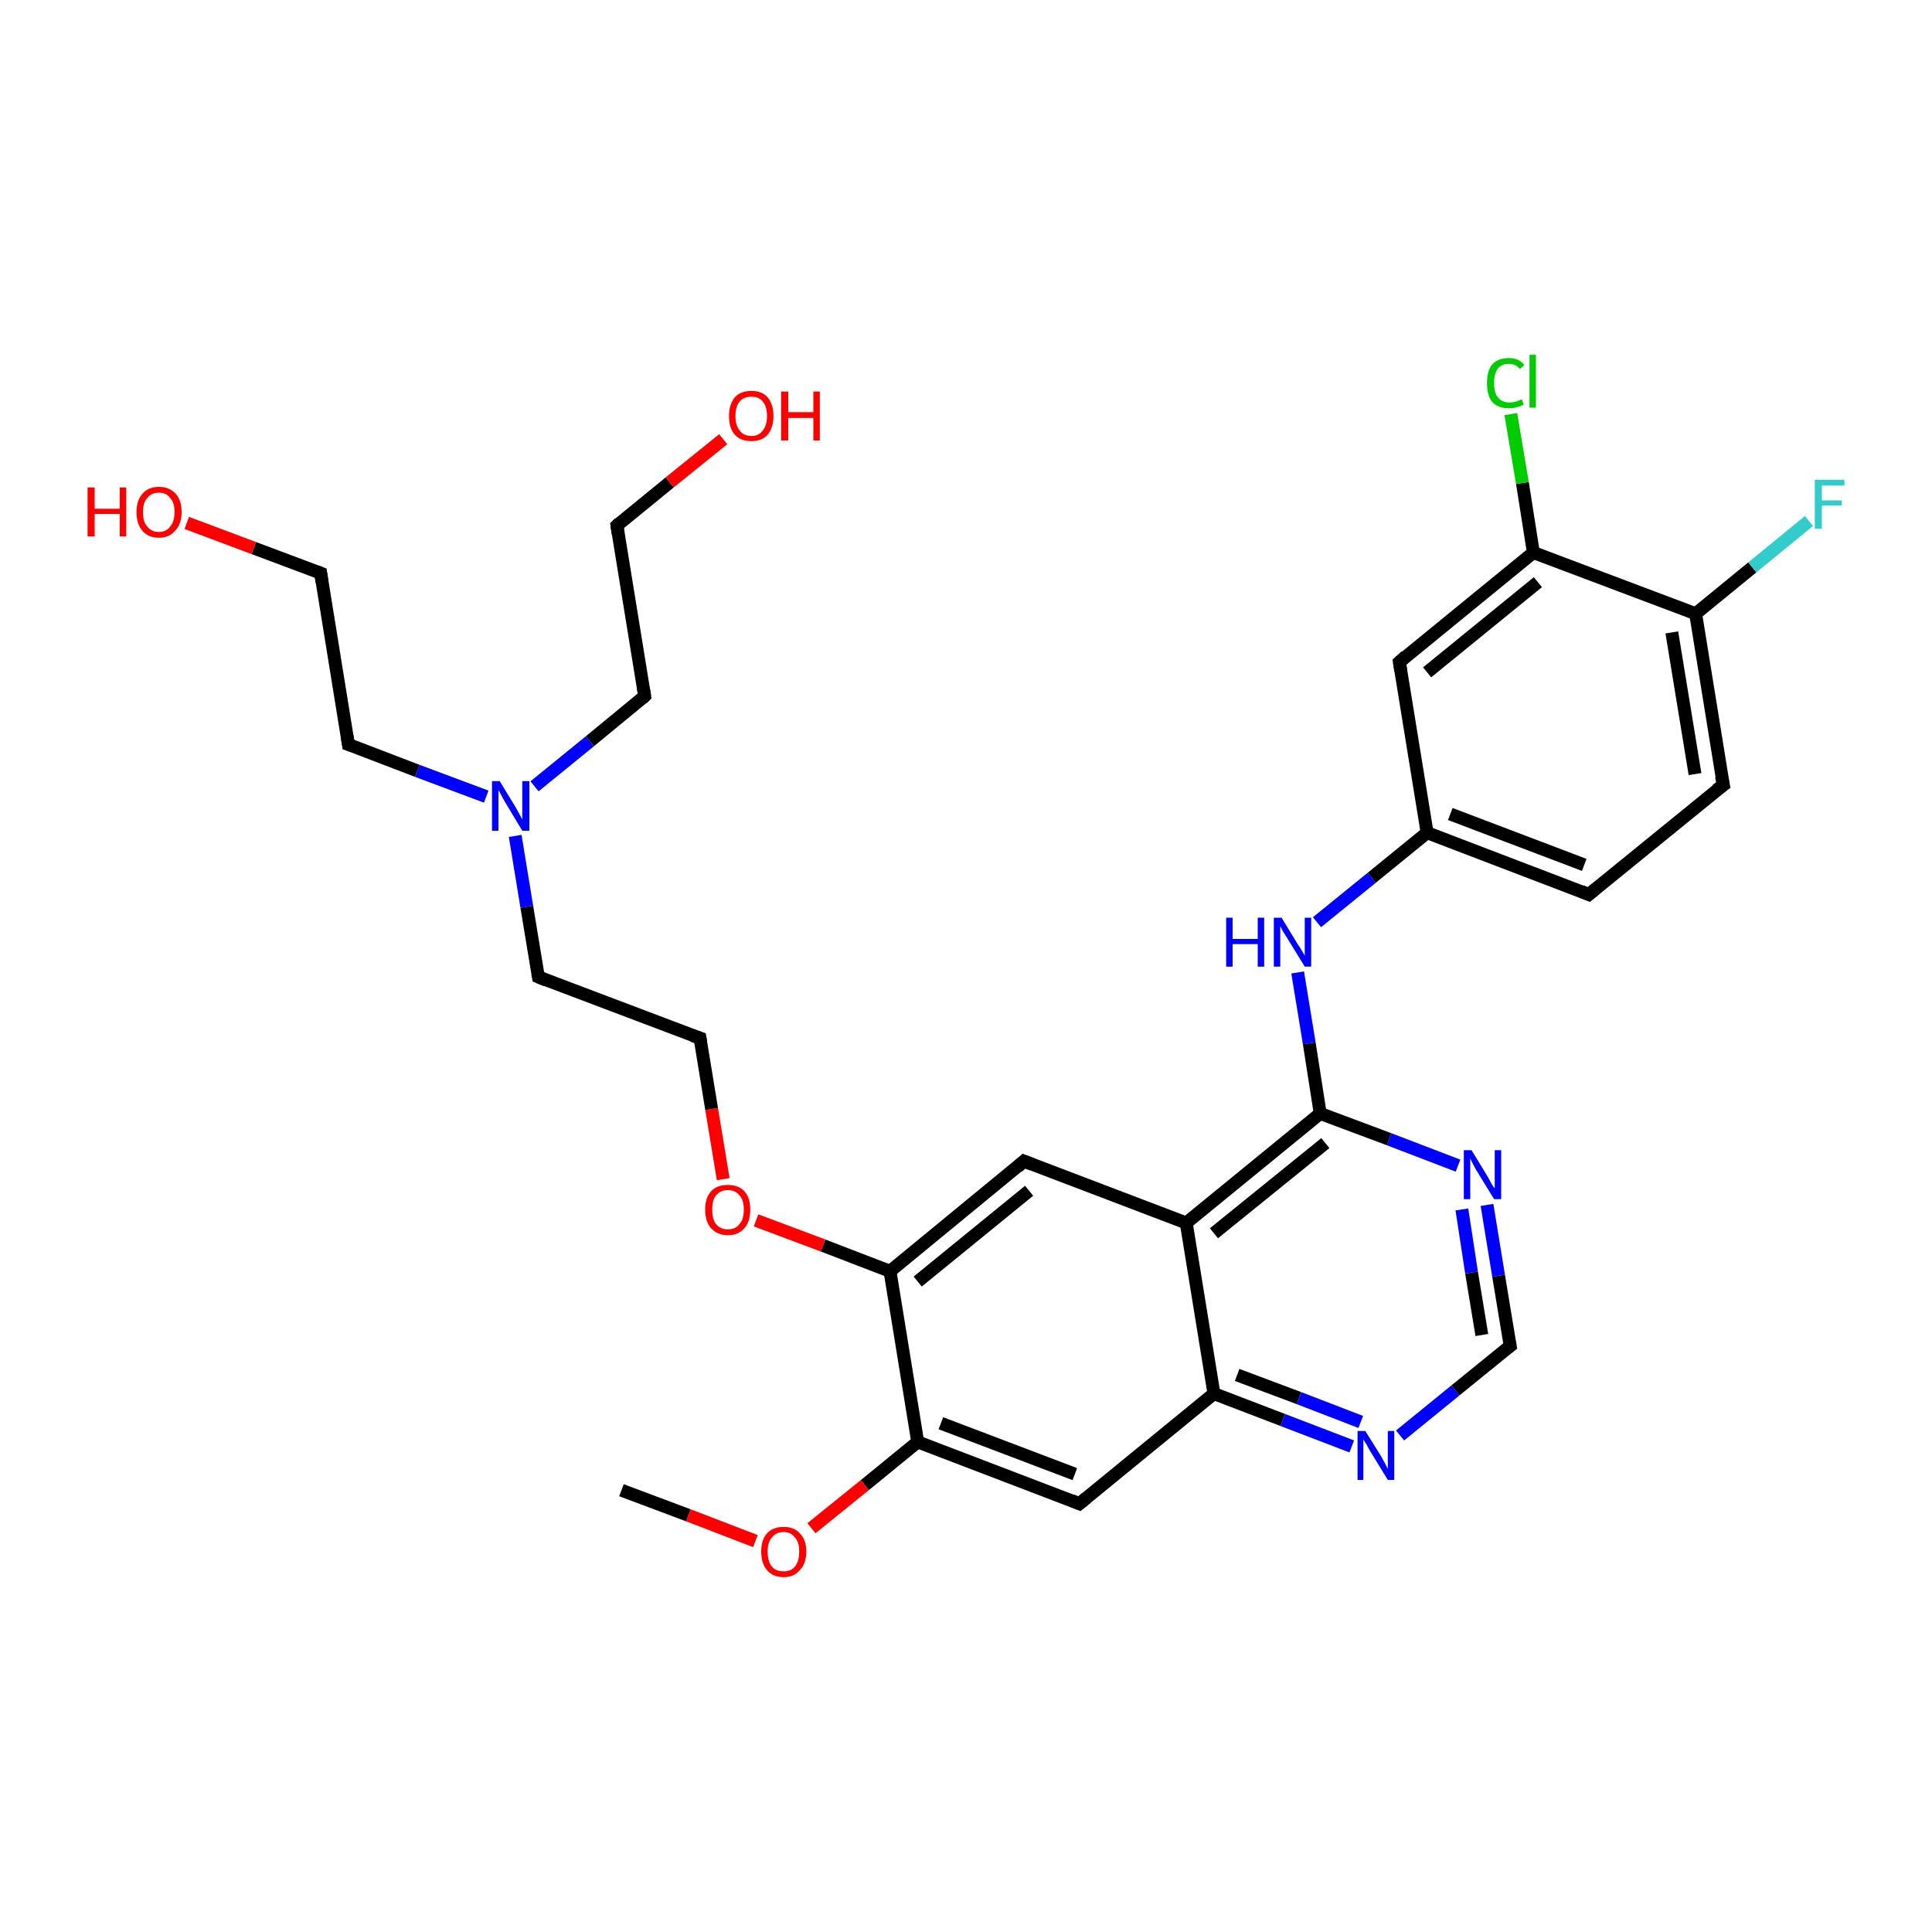<?xml version='1.0' encoding='iso-8859-1'?>
<svg version='1.1' baseProfile='full'
              xmlns='http://www.w3.org/2000/svg'
                      xmlns:rdkit='http://www.rdkit.org/xml'
                      xmlns:xlink='http://www.w3.org/1999/xlink'
                  xml:space='preserve'
width='300px' height='300px' viewBox='0 0 300 300'>
<!-- END OF HEADER -->
<rect style='opacity:1.0;fill:#FFFFFF;stroke:none' width='300.0' height='300.0' x='0.0' y='0.0'> </rect>
<path class='bond-0 atom-0 atom-1' d='M 96.5,231.4 L 106.9,235.3' style='fill:none;fill-rule:evenodd;stroke:#000000;stroke-width:2.0px;stroke-linecap:butt;stroke-linejoin:miter;stroke-opacity:1' />
<path class='bond-0 atom-0 atom-1' d='M 106.9,235.3 L 117.3,239.3' style='fill:none;fill-rule:evenodd;stroke:#FF0000;stroke-width:2.0px;stroke-linecap:butt;stroke-linejoin:miter;stroke-opacity:1' />
<path class='bond-1 atom-1 atom-2' d='M 126.0,237.3 L 134.3,230.6' style='fill:none;fill-rule:evenodd;stroke:#FF0000;stroke-width:2.0px;stroke-linecap:butt;stroke-linejoin:miter;stroke-opacity:1' />
<path class='bond-1 atom-1 atom-2' d='M 134.3,230.6 L 142.5,223.9' style='fill:none;fill-rule:evenodd;stroke:#000000;stroke-width:2.0px;stroke-linecap:butt;stroke-linejoin:miter;stroke-opacity:1' />
<path class='bond-2 atom-2 atom-3' d='M 142.5,223.9 L 167.6,233.5' style='fill:none;fill-rule:evenodd;stroke:#000000;stroke-width:2.0px;stroke-linecap:butt;stroke-linejoin:miter;stroke-opacity:1' />
<path class='bond-2 atom-2 atom-3' d='M 146.1,221.0 L 166.9,228.9' style='fill:none;fill-rule:evenodd;stroke:#000000;stroke-width:2.0px;stroke-linecap:butt;stroke-linejoin:miter;stroke-opacity:1' />
<path class='bond-3 atom-3 atom-4' d='M 167.6,233.5 L 188.5,216.4' style='fill:none;fill-rule:evenodd;stroke:#000000;stroke-width:2.0px;stroke-linecap:butt;stroke-linejoin:miter;stroke-opacity:1' />
<path class='bond-4 atom-4 atom-5' d='M 188.5,216.4 L 199.2,220.5' style='fill:none;fill-rule:evenodd;stroke:#000000;stroke-width:2.0px;stroke-linecap:butt;stroke-linejoin:miter;stroke-opacity:1' />
<path class='bond-4 atom-4 atom-5' d='M 199.2,220.5 L 209.9,224.6' style='fill:none;fill-rule:evenodd;stroke:#0000FF;stroke-width:2.0px;stroke-linecap:butt;stroke-linejoin:miter;stroke-opacity:1' />
<path class='bond-4 atom-4 atom-5' d='M 192.1,213.5 L 201.7,217.1' style='fill:none;fill-rule:evenodd;stroke:#000000;stroke-width:2.0px;stroke-linecap:butt;stroke-linejoin:miter;stroke-opacity:1' />
<path class='bond-4 atom-4 atom-5' d='M 201.7,217.1 L 211.3,220.8' style='fill:none;fill-rule:evenodd;stroke:#0000FF;stroke-width:2.0px;stroke-linecap:butt;stroke-linejoin:miter;stroke-opacity:1' />
<path class='bond-5 atom-5 atom-6' d='M 217.4,222.9 L 226.0,215.9' style='fill:none;fill-rule:evenodd;stroke:#0000FF;stroke-width:2.0px;stroke-linecap:butt;stroke-linejoin:miter;stroke-opacity:1' />
<path class='bond-5 atom-5 atom-6' d='M 226.0,215.9 L 234.5,209.0' style='fill:none;fill-rule:evenodd;stroke:#000000;stroke-width:2.0px;stroke-linecap:butt;stroke-linejoin:miter;stroke-opacity:1' />
<path class='bond-6 atom-6 atom-7' d='M 234.5,209.0 L 232.7,198.1' style='fill:none;fill-rule:evenodd;stroke:#000000;stroke-width:2.0px;stroke-linecap:butt;stroke-linejoin:miter;stroke-opacity:1' />
<path class='bond-6 atom-6 atom-7' d='M 232.7,198.1 L 230.9,187.1' style='fill:none;fill-rule:evenodd;stroke:#0000FF;stroke-width:2.0px;stroke-linecap:butt;stroke-linejoin:miter;stroke-opacity:1' />
<path class='bond-6 atom-6 atom-7' d='M 230.1,207.3 L 228.5,197.6' style='fill:none;fill-rule:evenodd;stroke:#000000;stroke-width:2.0px;stroke-linecap:butt;stroke-linejoin:miter;stroke-opacity:1' />
<path class='bond-6 atom-6 atom-7' d='M 228.5,197.6 L 227.0,187.8' style='fill:none;fill-rule:evenodd;stroke:#0000FF;stroke-width:2.0px;stroke-linecap:butt;stroke-linejoin:miter;stroke-opacity:1' />
<path class='bond-7 atom-7 atom-8' d='M 226.4,181.0 L 215.7,176.9' style='fill:none;fill-rule:evenodd;stroke:#0000FF;stroke-width:2.0px;stroke-linecap:butt;stroke-linejoin:miter;stroke-opacity:1' />
<path class='bond-7 atom-7 atom-8' d='M 215.7,176.9 L 205.0,172.9' style='fill:none;fill-rule:evenodd;stroke:#000000;stroke-width:2.0px;stroke-linecap:butt;stroke-linejoin:miter;stroke-opacity:1' />
<path class='bond-8 atom-8 atom-9' d='M 205.0,172.9 L 203.3,162.0' style='fill:none;fill-rule:evenodd;stroke:#000000;stroke-width:2.0px;stroke-linecap:butt;stroke-linejoin:miter;stroke-opacity:1' />
<path class='bond-8 atom-8 atom-9' d='M 203.3,162.0 L 201.5,151.0' style='fill:none;fill-rule:evenodd;stroke:#0000FF;stroke-width:2.0px;stroke-linecap:butt;stroke-linejoin:miter;stroke-opacity:1' />
<path class='bond-9 atom-9 atom-10' d='M 204.5,143.2 L 213.0,136.3' style='fill:none;fill-rule:evenodd;stroke:#0000FF;stroke-width:2.0px;stroke-linecap:butt;stroke-linejoin:miter;stroke-opacity:1' />
<path class='bond-9 atom-9 atom-10' d='M 213.0,136.3 L 221.6,129.3' style='fill:none;fill-rule:evenodd;stroke:#000000;stroke-width:2.0px;stroke-linecap:butt;stroke-linejoin:miter;stroke-opacity:1' />
<path class='bond-10 atom-10 atom-11' d='M 221.6,129.3 L 246.7,138.9' style='fill:none;fill-rule:evenodd;stroke:#000000;stroke-width:2.0px;stroke-linecap:butt;stroke-linejoin:miter;stroke-opacity:1' />
<path class='bond-10 atom-10 atom-11' d='M 225.2,126.4 L 246.0,134.3' style='fill:none;fill-rule:evenodd;stroke:#000000;stroke-width:2.0px;stroke-linecap:butt;stroke-linejoin:miter;stroke-opacity:1' />
<path class='bond-11 atom-11 atom-12' d='M 246.7,138.9 L 267.6,121.9' style='fill:none;fill-rule:evenodd;stroke:#000000;stroke-width:2.0px;stroke-linecap:butt;stroke-linejoin:miter;stroke-opacity:1' />
<path class='bond-12 atom-12 atom-13' d='M 267.6,121.9 L 263.3,95.3' style='fill:none;fill-rule:evenodd;stroke:#000000;stroke-width:2.0px;stroke-linecap:butt;stroke-linejoin:miter;stroke-opacity:1' />
<path class='bond-12 atom-12 atom-13' d='M 263.2,120.2 L 259.6,98.2' style='fill:none;fill-rule:evenodd;stroke:#000000;stroke-width:2.0px;stroke-linecap:butt;stroke-linejoin:miter;stroke-opacity:1' />
<path class='bond-13 atom-13 atom-14' d='M 263.3,95.3 L 272.1,88.1' style='fill:none;fill-rule:evenodd;stroke:#000000;stroke-width:2.0px;stroke-linecap:butt;stroke-linejoin:miter;stroke-opacity:1' />
<path class='bond-13 atom-13 atom-14' d='M 272.1,88.1 L 280.9,80.9' style='fill:none;fill-rule:evenodd;stroke:#33CCCC;stroke-width:2.0px;stroke-linecap:butt;stroke-linejoin:miter;stroke-opacity:1' />
<path class='bond-14 atom-13 atom-15' d='M 263.3,95.3 L 238.1,85.8' style='fill:none;fill-rule:evenodd;stroke:#000000;stroke-width:2.0px;stroke-linecap:butt;stroke-linejoin:miter;stroke-opacity:1' />
<path class='bond-15 atom-15 atom-16' d='M 238.1,85.8 L 236.4,75.0' style='fill:none;fill-rule:evenodd;stroke:#000000;stroke-width:2.0px;stroke-linecap:butt;stroke-linejoin:miter;stroke-opacity:1' />
<path class='bond-15 atom-15 atom-16' d='M 236.4,75.0 L 234.6,64.3' style='fill:none;fill-rule:evenodd;stroke:#00CC00;stroke-width:2.0px;stroke-linecap:butt;stroke-linejoin:miter;stroke-opacity:1' />
<path class='bond-16 atom-15 atom-17' d='M 238.1,85.8 L 217.3,102.8' style='fill:none;fill-rule:evenodd;stroke:#000000;stroke-width:2.0px;stroke-linecap:butt;stroke-linejoin:miter;stroke-opacity:1' />
<path class='bond-16 atom-15 atom-17' d='M 238.8,90.4 L 221.6,104.4' style='fill:none;fill-rule:evenodd;stroke:#000000;stroke-width:2.0px;stroke-linecap:butt;stroke-linejoin:miter;stroke-opacity:1' />
<path class='bond-17 atom-8 atom-18' d='M 205.0,172.9 L 184.2,189.9' style='fill:none;fill-rule:evenodd;stroke:#000000;stroke-width:2.0px;stroke-linecap:butt;stroke-linejoin:miter;stroke-opacity:1' />
<path class='bond-17 atom-8 atom-18' d='M 205.8,177.5 L 188.5,191.5' style='fill:none;fill-rule:evenodd;stroke:#000000;stroke-width:2.0px;stroke-linecap:butt;stroke-linejoin:miter;stroke-opacity:1' />
<path class='bond-18 atom-18 atom-19' d='M 184.2,189.9 L 159.0,180.3' style='fill:none;fill-rule:evenodd;stroke:#000000;stroke-width:2.0px;stroke-linecap:butt;stroke-linejoin:miter;stroke-opacity:1' />
<path class='bond-19 atom-19 atom-20' d='M 159.0,180.3 L 138.2,197.4' style='fill:none;fill-rule:evenodd;stroke:#000000;stroke-width:2.0px;stroke-linecap:butt;stroke-linejoin:miter;stroke-opacity:1' />
<path class='bond-19 atom-19 atom-20' d='M 159.8,184.9 L 142.5,199.0' style='fill:none;fill-rule:evenodd;stroke:#000000;stroke-width:2.0px;stroke-linecap:butt;stroke-linejoin:miter;stroke-opacity:1' />
<path class='bond-20 atom-20 atom-21' d='M 138.2,197.4 L 127.8,193.4' style='fill:none;fill-rule:evenodd;stroke:#000000;stroke-width:2.0px;stroke-linecap:butt;stroke-linejoin:miter;stroke-opacity:1' />
<path class='bond-20 atom-20 atom-21' d='M 127.8,193.4 L 117.4,189.5' style='fill:none;fill-rule:evenodd;stroke:#FF0000;stroke-width:2.0px;stroke-linecap:butt;stroke-linejoin:miter;stroke-opacity:1' />
<path class='bond-21 atom-21 atom-22' d='M 112.3,183.1 L 110.5,172.2' style='fill:none;fill-rule:evenodd;stroke:#FF0000;stroke-width:2.0px;stroke-linecap:butt;stroke-linejoin:miter;stroke-opacity:1' />
<path class='bond-21 atom-21 atom-22' d='M 110.5,172.2 L 108.7,161.2' style='fill:none;fill-rule:evenodd;stroke:#000000;stroke-width:2.0px;stroke-linecap:butt;stroke-linejoin:miter;stroke-opacity:1' />
<path class='bond-22 atom-22 atom-23' d='M 108.7,161.2 L 83.6,151.7' style='fill:none;fill-rule:evenodd;stroke:#000000;stroke-width:2.0px;stroke-linecap:butt;stroke-linejoin:miter;stroke-opacity:1' />
<path class='bond-23 atom-23 atom-24' d='M 83.6,151.7 L 81.8,140.8' style='fill:none;fill-rule:evenodd;stroke:#000000;stroke-width:2.0px;stroke-linecap:butt;stroke-linejoin:miter;stroke-opacity:1' />
<path class='bond-23 atom-23 atom-24' d='M 81.8,140.8 L 80.0,129.8' style='fill:none;fill-rule:evenodd;stroke:#0000FF;stroke-width:2.0px;stroke-linecap:butt;stroke-linejoin:miter;stroke-opacity:1' />
<path class='bond-24 atom-24 atom-25' d='M 75.5,123.7 L 64.8,119.7' style='fill:none;fill-rule:evenodd;stroke:#0000FF;stroke-width:2.0px;stroke-linecap:butt;stroke-linejoin:miter;stroke-opacity:1' />
<path class='bond-24 atom-24 atom-25' d='M 64.8,119.7 L 54.1,115.6' style='fill:none;fill-rule:evenodd;stroke:#000000;stroke-width:2.0px;stroke-linecap:butt;stroke-linejoin:miter;stroke-opacity:1' />
<path class='bond-25 atom-25 atom-26' d='M 54.1,115.6 L 49.8,89.0' style='fill:none;fill-rule:evenodd;stroke:#000000;stroke-width:2.0px;stroke-linecap:butt;stroke-linejoin:miter;stroke-opacity:1' />
<path class='bond-26 atom-26 atom-27' d='M 49.8,89.0 L 39.4,85.1' style='fill:none;fill-rule:evenodd;stroke:#000000;stroke-width:2.0px;stroke-linecap:butt;stroke-linejoin:miter;stroke-opacity:1' />
<path class='bond-26 atom-26 atom-27' d='M 39.4,85.1 L 29.0,81.2' style='fill:none;fill-rule:evenodd;stroke:#FF0000;stroke-width:2.0px;stroke-linecap:butt;stroke-linejoin:miter;stroke-opacity:1' />
<path class='bond-27 atom-24 atom-28' d='M 83.0,122.1 L 91.6,115.1' style='fill:none;fill-rule:evenodd;stroke:#0000FF;stroke-width:2.0px;stroke-linecap:butt;stroke-linejoin:miter;stroke-opacity:1' />
<path class='bond-27 atom-24 atom-28' d='M 91.6,115.1 L 100.1,108.1' style='fill:none;fill-rule:evenodd;stroke:#000000;stroke-width:2.0px;stroke-linecap:butt;stroke-linejoin:miter;stroke-opacity:1' />
<path class='bond-28 atom-28 atom-29' d='M 100.1,108.1 L 95.8,81.6' style='fill:none;fill-rule:evenodd;stroke:#000000;stroke-width:2.0px;stroke-linecap:butt;stroke-linejoin:miter;stroke-opacity:1' />
<path class='bond-29 atom-29 atom-30' d='M 95.8,81.6 L 104.0,74.9' style='fill:none;fill-rule:evenodd;stroke:#000000;stroke-width:2.0px;stroke-linecap:butt;stroke-linejoin:miter;stroke-opacity:1' />
<path class='bond-29 atom-29 atom-30' d='M 104.0,74.9 L 112.3,68.2' style='fill:none;fill-rule:evenodd;stroke:#FF0000;stroke-width:2.0px;stroke-linecap:butt;stroke-linejoin:miter;stroke-opacity:1' />
<path class='bond-30 atom-20 atom-2' d='M 138.2,197.4 L 142.5,223.9' style='fill:none;fill-rule:evenodd;stroke:#000000;stroke-width:2.0px;stroke-linecap:butt;stroke-linejoin:miter;stroke-opacity:1' />
<path class='bond-31 atom-18 atom-4' d='M 184.2,189.9 L 188.5,216.4' style='fill:none;fill-rule:evenodd;stroke:#000000;stroke-width:2.0px;stroke-linecap:butt;stroke-linejoin:miter;stroke-opacity:1' />
<path class='bond-32 atom-17 atom-10' d='M 217.3,102.8 L 221.6,129.3' style='fill:none;fill-rule:evenodd;stroke:#000000;stroke-width:2.0px;stroke-linecap:butt;stroke-linejoin:miter;stroke-opacity:1' />
<path d='M 166.4,233.0 L 167.6,233.5 L 168.7,232.6' style='fill:none;stroke:#000000;stroke-width:2.0px;stroke-linecap:butt;stroke-linejoin:miter;stroke-opacity:1;' />
<path d='M 234.1,209.3 L 234.5,209.0 L 234.4,208.4' style='fill:none;stroke:#000000;stroke-width:2.0px;stroke-linecap:butt;stroke-linejoin:miter;stroke-opacity:1;' />
<path d='M 245.5,138.4 L 246.7,138.9 L 247.8,138.0' style='fill:none;stroke:#000000;stroke-width:2.0px;stroke-linecap:butt;stroke-linejoin:miter;stroke-opacity:1;' />
<path d='M 266.5,122.7 L 267.6,121.9 L 267.3,120.5' style='fill:none;stroke:#000000;stroke-width:2.0px;stroke-linecap:butt;stroke-linejoin:miter;stroke-opacity:1;' />
<path d='M 218.3,101.9 L 217.3,102.8 L 217.5,104.1' style='fill:none;stroke:#000000;stroke-width:2.0px;stroke-linecap:butt;stroke-linejoin:miter;stroke-opacity:1;' />
<path d='M 160.3,180.8 L 159.0,180.3 L 158.0,181.2' style='fill:none;stroke:#000000;stroke-width:2.0px;stroke-linecap:butt;stroke-linejoin:miter;stroke-opacity:1;' />
<path d='M 108.8,161.8 L 108.7,161.2 L 107.5,160.8' style='fill:none;stroke:#000000;stroke-width:2.0px;stroke-linecap:butt;stroke-linejoin:miter;stroke-opacity:1;' />
<path d='M 84.8,152.2 L 83.6,151.7 L 83.5,151.2' style='fill:none;stroke:#000000;stroke-width:2.0px;stroke-linecap:butt;stroke-linejoin:miter;stroke-opacity:1;' />
<path d='M 54.7,115.8 L 54.1,115.6 L 53.9,114.3' style='fill:none;stroke:#000000;stroke-width:2.0px;stroke-linecap:butt;stroke-linejoin:miter;stroke-opacity:1;' />
<path d='M 50.0,90.4 L 49.8,89.0 L 49.3,88.8' style='fill:none;stroke:#000000;stroke-width:2.0px;stroke-linecap:butt;stroke-linejoin:miter;stroke-opacity:1;' />
<path d='M 99.7,108.5 L 100.1,108.1 L 99.9,106.8' style='fill:none;stroke:#000000;stroke-width:2.0px;stroke-linecap:butt;stroke-linejoin:miter;stroke-opacity:1;' />
<path d='M 96.0,82.9 L 95.8,81.6 L 96.2,81.2' style='fill:none;stroke:#000000;stroke-width:2.0px;stroke-linecap:butt;stroke-linejoin:miter;stroke-opacity:1;' />
<path class='atom-1' d='M 118.2 240.9
Q 118.2 239.1, 119.1 238.1
Q 120.0 237.1, 121.7 237.1
Q 123.3 237.1, 124.2 238.1
Q 125.2 239.1, 125.2 240.9
Q 125.2 242.8, 124.2 243.8
Q 123.3 244.9, 121.7 244.9
Q 120.0 244.9, 119.1 243.8
Q 118.2 242.8, 118.2 240.9
M 121.7 244.0
Q 122.8 244.0, 123.4 243.3
Q 124.1 242.5, 124.1 240.9
Q 124.1 239.4, 123.4 238.7
Q 122.8 237.9, 121.7 237.9
Q 120.5 237.9, 119.9 238.7
Q 119.2 239.4, 119.2 240.9
Q 119.2 242.5, 119.9 243.3
Q 120.5 244.0, 121.7 244.0
' fill='#FF0000'/>
<path class='atom-5' d='M 212.0 222.2
L 214.5 226.2
Q 214.7 226.6, 215.1 227.3
Q 215.5 228.1, 215.5 228.1
L 215.5 222.2
L 216.5 222.2
L 216.5 229.8
L 215.5 229.8
L 212.8 225.4
Q 212.5 224.9, 212.2 224.3
Q 211.8 223.7, 211.7 223.5
L 211.7 229.8
L 210.8 229.8
L 210.8 222.2
L 212.0 222.2
' fill='#0000FF'/>
<path class='atom-7' d='M 228.5 178.6
L 231.0 182.7
Q 231.2 183.1, 231.6 183.8
Q 232.0 184.5, 232.1 184.5
L 232.1 178.6
L 233.1 178.6
L 233.1 186.2
L 232.0 186.2
L 229.3 181.8
Q 229.0 181.3, 228.7 180.7
Q 228.4 180.1, 228.3 179.9
L 228.3 186.2
L 227.3 186.2
L 227.3 178.6
L 228.5 178.6
' fill='#0000FF'/>
<path class='atom-9' d='M 190.4 142.5
L 191.4 142.5
L 191.4 145.8
L 195.3 145.8
L 195.3 142.5
L 196.3 142.5
L 196.3 150.1
L 195.3 150.1
L 195.3 146.6
L 191.4 146.6
L 191.4 150.1
L 190.4 150.1
L 190.4 142.5
' fill='#0000FF'/>
<path class='atom-9' d='M 199.0 142.5
L 201.5 146.6
Q 201.8 147.0, 202.2 147.7
Q 202.6 148.4, 202.6 148.4
L 202.6 142.5
L 203.6 142.5
L 203.6 150.1
L 202.6 150.1
L 199.9 145.7
Q 199.6 145.2, 199.2 144.6
Q 198.9 144.0, 198.8 143.8
L 198.8 150.1
L 197.8 150.1
L 197.8 142.5
L 199.0 142.5
' fill='#0000FF'/>
<path class='atom-14' d='M 281.8 74.5
L 286.4 74.5
L 286.4 75.4
L 282.9 75.4
L 282.9 77.7
L 286.0 77.7
L 286.0 78.5
L 282.9 78.5
L 282.9 82.1
L 281.8 82.1
L 281.8 74.5
' fill='#33CCCC'/>
<path class='atom-16' d='M 230.9 59.5
Q 230.9 57.6, 231.7 56.6
Q 232.6 55.6, 234.3 55.6
Q 235.9 55.6, 236.7 56.7
L 236.0 57.3
Q 235.4 56.5, 234.3 56.5
Q 233.2 56.5, 232.6 57.2
Q 232.0 58.0, 232.0 59.5
Q 232.0 61.0, 232.6 61.7
Q 233.2 62.5, 234.4 62.5
Q 235.3 62.5, 236.3 62.0
L 236.6 62.8
Q 236.2 63.1, 235.6 63.2
Q 235.0 63.4, 234.3 63.4
Q 232.6 63.4, 231.7 62.4
Q 230.9 61.4, 230.9 59.5
' fill='#00CC00'/>
<path class='atom-16' d='M 237.5 55.1
L 238.5 55.1
L 238.5 63.3
L 237.5 63.3
L 237.5 55.1
' fill='#00CC00'/>
<path class='atom-21' d='M 109.5 187.8
Q 109.5 186.0, 110.4 185.0
Q 111.3 184.0, 113.0 184.0
Q 114.7 184.0, 115.6 185.0
Q 116.5 186.0, 116.5 187.8
Q 116.5 189.7, 115.6 190.7
Q 114.7 191.8, 113.0 191.8
Q 111.4 191.8, 110.4 190.7
Q 109.5 189.7, 109.5 187.8
M 113.0 190.9
Q 114.2 190.9, 114.8 190.1
Q 115.5 189.4, 115.5 187.8
Q 115.5 186.3, 114.8 185.6
Q 114.2 184.8, 113.0 184.8
Q 111.9 184.8, 111.2 185.6
Q 110.6 186.3, 110.6 187.8
Q 110.6 189.4, 111.2 190.1
Q 111.9 190.9, 113.0 190.9
' fill='#FF0000'/>
<path class='atom-24' d='M 77.6 121.3
L 80.1 125.4
Q 80.3 125.8, 80.7 126.5
Q 81.1 127.2, 81.1 127.3
L 81.1 121.3
L 82.2 121.3
L 82.2 129.0
L 81.1 129.0
L 78.4 124.5
Q 78.1 124.0, 77.8 123.4
Q 77.5 122.8, 77.4 122.7
L 77.4 129.0
L 76.4 129.0
L 76.4 121.3
L 77.6 121.3
' fill='#0000FF'/>
<path class='atom-27' d='M 13.6 75.7
L 14.7 75.7
L 14.7 79.0
L 18.6 79.0
L 18.6 75.7
L 19.6 75.7
L 19.6 83.3
L 18.6 83.3
L 18.6 79.8
L 14.7 79.8
L 14.7 83.3
L 13.6 83.3
L 13.6 75.7
' fill='#FF0000'/>
<path class='atom-27' d='M 21.2 79.5
Q 21.2 77.7, 22.1 76.7
Q 23.0 75.6, 24.7 75.6
Q 26.3 75.6, 27.3 76.7
Q 28.2 77.7, 28.2 79.5
Q 28.2 81.4, 27.2 82.4
Q 26.3 83.5, 24.7 83.5
Q 23.0 83.5, 22.1 82.4
Q 21.2 81.4, 21.2 79.5
M 24.7 82.6
Q 25.8 82.6, 26.4 81.8
Q 27.1 81.0, 27.1 79.5
Q 27.1 78.0, 26.4 77.3
Q 25.8 76.5, 24.7 76.5
Q 23.5 76.5, 22.9 77.3
Q 22.2 78.0, 22.2 79.5
Q 22.2 81.1, 22.9 81.8
Q 23.5 82.6, 24.7 82.6
' fill='#FF0000'/>
<path class='atom-30' d='M 113.2 64.6
Q 113.2 62.8, 114.1 61.7
Q 115.0 60.7, 116.7 60.7
Q 118.3 60.7, 119.2 61.7
Q 120.1 62.8, 120.1 64.6
Q 120.1 66.4, 119.2 67.5
Q 118.3 68.5, 116.7 68.5
Q 115.0 68.5, 114.1 67.5
Q 113.2 66.5, 113.2 64.6
M 116.7 67.7
Q 117.8 67.7, 118.4 66.9
Q 119.1 66.1, 119.1 64.6
Q 119.1 63.1, 118.4 62.3
Q 117.8 61.6, 116.7 61.6
Q 115.5 61.6, 114.9 62.3
Q 114.2 63.1, 114.2 64.6
Q 114.2 66.1, 114.9 66.9
Q 115.5 67.7, 116.7 67.7
' fill='#FF0000'/>
<path class='atom-30' d='M 121.3 60.8
L 122.4 60.8
L 122.4 64.0
L 126.3 64.0
L 126.3 60.8
L 127.3 60.8
L 127.3 68.4
L 126.3 68.4
L 126.3 64.9
L 122.4 64.9
L 122.4 68.4
L 121.3 68.4
L 121.3 60.8
' fill='#FF0000'/>
</svg>

